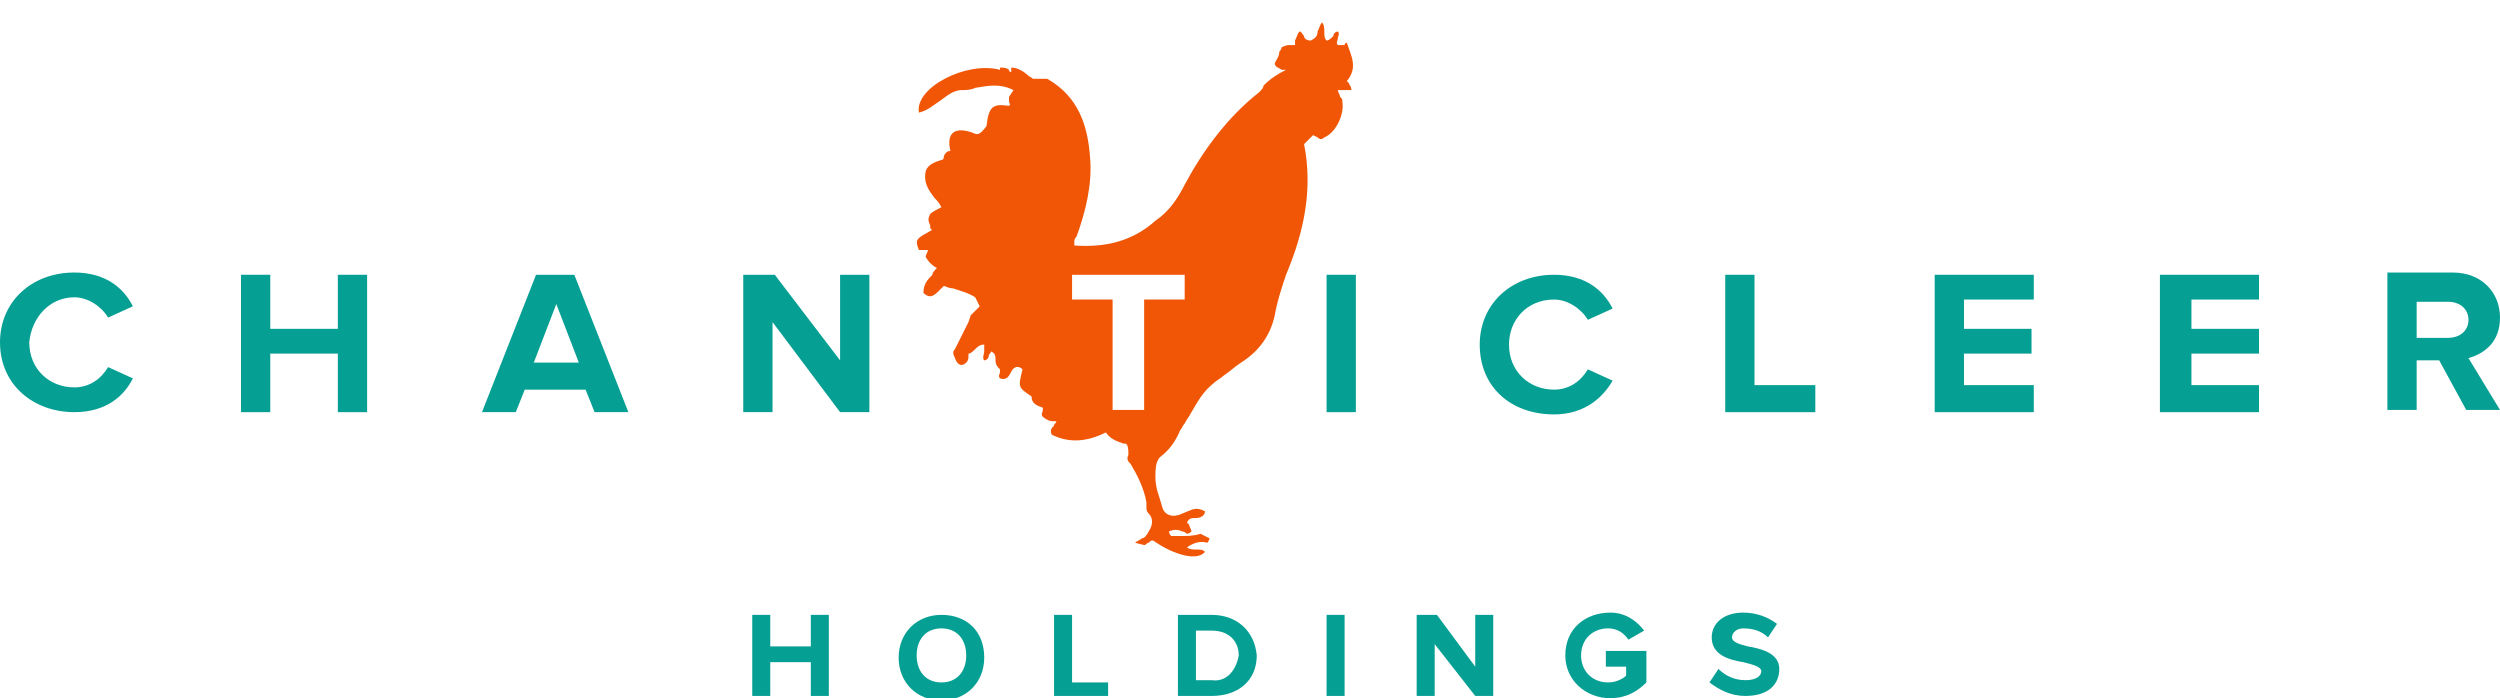 <?xml version="1.0" encoding="utf-8"?>
<!-- Generator: Adobe Illustrator 23.1.1, SVG Export Plug-In . SVG Version: 6.00 Build 0)  -->
<svg version="1.1" id="Layer_1" xmlns="http://www.w3.org/2000/svg" xmlns:xlink="http://www.w3.org/1999/xlink" x="0px" y="0px"
	 viewBox="0 0 111 31" width="111px" height="31px" style="enable-background:new 0 0 111 31;" xml:space="preserve">
<style type="text/css">
	.st0{fill:none;}
	.st1{fill:#069F94;}
	.st2{fill:#F05606;}
</style>
<g>
	<polygon class="st0" points="23.7,16.1 25.6,16.1 24.6,13.5 	"/>
	<polygon class="st0" points="47.7,13.3 49.5,13.3 49.5,18.3 50.8,18.3 50.8,13.3 52.6,13.3 52.6,12.2 47.7,12.2 	"/>
	<path class="st0" d="M53.8,28h-0.7v2.3h0.7c0.7,0,1.2-0.5,1.2-1.1C54.9,28.5,54.5,28,53.8,28z"/>
	<path class="st0" d="M41.8,27.9c-0.7,0-1.1,0.5-1.1,1.2c0,0.7,0.4,1.2,1.1,1.2c0.7,0,1.1-0.5,1.1-1.2
		C42.9,28.4,42.5,27.9,41.8,27.9z"/>
	<path class="st0" d="M108.7,13.3h-1.4V15h1.4c0.5,0,0.9-0.3,0.9-0.8C109.6,13.6,109.2,13.3,108.7,13.3z"/>
	<path class="st1" d="M53.8,27.3h-1.5v3.6h1.5c1.2,0,2-0.7,2-1.8C55.7,28,54.9,27.3,53.8,27.3z M53.8,30.2h-0.7V28h0.7
		c0.8,0,1.2,0.5,1.2,1.1C54.9,29.7,54.5,30.3,53.8,30.2z"/>
	<path class="st1" d="M41.8,27.3c-1.1,0-1.9,0.8-1.9,1.9c0,1.1,0.8,1.9,1.9,1.9c1.1,0,1.9-0.8,1.9-1.9C43.7,28,42.9,27.3,41.8,27.3z
		 M41.8,30.3c-0.7,0-1.1-0.5-1.1-1.2c0-0.7,0.4-1.2,1.1-1.2c0.7,0,1.1,0.5,1.1,1.2C42.9,29.8,42.5,30.3,41.8,30.3z"/>
	<polygon class="st1" points="47.6,27.3 46.8,27.3 46.8,30.9 49.2,30.9 49.2,30.3 47.6,30.3 	"/>
	<path class="st1" d="M23.8,12.2l-2.4,6.1h1.5l0.4-1H26l0.4,1h1.5l-2.4-6.1H23.8z M23.7,16.1l1-2.6l1,2.6H23.7z"/>
	<polygon class="st1" points="37.3,16 34.4,12.2 33,12.2 33,18.3 34.3,18.3 34.3,14.3 37.3,18.3 38.6,18.3 38.6,12.2 37.3,12.2 	"/>
	<polygon class="st1" points="50.4,24.3 50.5,24.3 50.5,24.3 	"/>
	<polygon class="st1" points="15,14.6 12,14.6 12,12.2 10.7,12.2 10.7,18.3 12,18.3 12,15.7 15,15.7 15,18.3 16.3,18.3 16.3,12.2 
		15,12.2 	"/>
	<polygon class="st1" points="36,28.7 34.2,28.7 34.2,27.3 33.4,27.3 33.4,30.9 34.2,30.9 34.2,29.4 36,29.4 36,30.9 36.8,30.9 
		36.8,27.3 36,27.3 	"/>
	<path class="st1" d="M3.3,13.2c0.6,0,1.2,0.4,1.5,0.9l1.1-0.5c-0.4-0.8-1.2-1.5-2.6-1.5c-1.9,0-3.3,1.3-3.3,3.1
		c0,1.9,1.5,3.1,3.3,3.1c1.4,0,2.2-0.7,2.6-1.5l-1.1-0.5c-0.3,0.5-0.8,0.9-1.5,0.9c-1.1,0-2-0.8-2-2C1.4,14.1,2.2,13.2,3.3,13.2z"/>
	<polygon class="st1" points="77.9,12.2 76.6,12.2 76.6,18.3 76.6,18.3 80.6,18.3 80.6,17.1 77.9,17.1 	"/>
	<path class="st1" d="M50.5,24.3C50.5,24.3,50.5,24.3,50.5,24.3L50.5,24.3L50.5,24.3z"/>
	<path class="st1" d="M77.6,28.7c-0.4-0.1-0.7-0.2-0.7-0.4c0-0.2,0.2-0.4,0.5-0.4c0.4,0,0.8,0.1,1.1,0.4l0.4-0.6
		c-0.4-0.3-0.9-0.5-1.5-0.5c-0.9,0-1.4,0.5-1.4,1.1c0,0.8,0.8,1,1.4,1.1c0.4,0.1,0.8,0.2,0.8,0.4c0,0.2-0.2,0.4-0.7,0.4
		c-0.5,0-0.9-0.2-1.2-0.5l-0.4,0.6c0.4,0.3,0.9,0.6,1.6,0.6c1,0,1.5-0.5,1.5-1.2C79,29,78.2,28.8,77.6,28.7z"/>
	<path class="st1" d="M109.6,15.9c0.7-0.2,1.4-0.7,1.4-1.8c0-1.1-0.8-2-2.1-2h-2.9v6.1h1.3v-2.2h1l1.2,2.2h1.5L109.6,15.9z
		 M108.7,15h-1.4v-1.6h1.4c0.5,0,0.9,0.3,0.9,0.8C109.6,14.7,109.2,15,108.7,15z"/>
	<polygon class="st1" points="95.9,18.3 95.9,18.3 100.3,18.3 100.3,17.1 97.3,17.1 97.3,15.7 100.3,15.7 100.3,14.6 97.3,14.6 
		97.3,13.3 100.3,13.3 100.3,12.2 95.9,12.2 	"/>
	<path class="st1" d="M71.2,29.6h1V30c-0.1,0.1-0.4,0.3-0.8,0.3c-0.7,0-1.2-0.5-1.2-1.2c0-0.7,0.5-1.2,1.2-1.2
		c0.4,0,0.7,0.2,0.9,0.5l0.7-0.4c-0.3-0.4-0.8-0.8-1.5-0.8c-1.1,0-2,0.7-2,1.9c0,1.1,0.9,1.9,2,1.9c0.7,0,1.2-0.3,1.6-0.7v-1.4h-1.8
		V29.6z"/>
	<polygon class="st1" points="85.9,18.3 85.9,18.3 90.3,18.3 90.3,17.1 87.2,17.1 87.2,15.7 90.2,15.7 90.2,14.6 87.2,14.6 
		87.2,13.3 90.3,13.3 90.3,12.2 85.9,12.2 	"/>
	<rect x="58.9" y="27.3" class="st1" width="0.8" height="3.6"/>
	<path class="st2" d="M59.6,4.5c0-0.1,0-0.1-0.1-0.2l0,0c0-0.1-0.1-0.2-0.1-0.3c0.1,0,0.2,0,0.3,0c0.1,0,0.2,0,0.3,0
		c0-0.2-0.1-0.2-0.1-0.3c0,0-0.1-0.1-0.1-0.1c0.5-0.6,0.2-1.1,0-1.7l0,0c-0.1,0-0.1,0.1-0.1,0.1C59.6,2,59.5,2,59.4,2
		c-0.1-0.1,0-0.2,0-0.3c0-0.1,0.1-0.2,0-0.3c-0.1,0-0.2,0.1-0.2,0.2c-0.1,0.1-0.2,0.2-0.3,0.2c-0.1-0.1-0.1-0.2-0.1-0.4
		c0-0.1,0-0.3-0.1-0.4c-0.1,0.1-0.1,0.2-0.2,0.4c0,0.2-0.1,0.3-0.3,0.4c-0.2,0-0.3-0.1-0.3-0.2c-0.1-0.1-0.1-0.2-0.2-0.2
		c-0.1,0.1-0.1,0.2-0.2,0.4c0,0.1,0,0.2,0,0.2c-0.1,0-0.1,0-0.2,0c-0.1,0-0.2,0-0.4,0.1c0,0.1-0.1,0.2-0.1,0.2
		c0,0.2-0.1,0.3-0.2,0.5C56.6,3,56.8,3,56.9,3.1c0.1,0,0.1,0,0.2,0c-0.4,0.2-0.7,0.4-1,0.7l0,0l0,0C56.1,3.9,56,4,55.9,4.1
		c-1.4,1.1-2.5,2.6-3.3,4.1c-0.3,0.6-0.7,1.2-1.3,1.6c-1,0.9-2.2,1.2-3.6,1.1c0,0,0-0.1,0-0.1c0,0,0,0,0-0.1l0,0l0,0l0,0
		c0-0.1,0.1-0.2,0.1-0.2c0.4-1.1,0.7-2.3,0.6-3.5c-0.1-1.4-0.5-2.7-1.9-3.5h-0.6c-0.1,0-0.1-0.1-0.2-0.1l0,0C45.5,3.2,45.2,3,44.9,3
		c0,0,0,0,0,0.1l0,0l0,0c0,0,0,0.1,0,0.1c0,0-0.1,0-0.1-0.1c-0.1-0.1-0.3-0.1-0.4-0.1c0,0,0,0,0,0.1c0,0,0,0,0,0l0,0l0,0
		c-1.5-0.4-3.8,0.8-3.6,1.9c0.4-0.1,0.6-0.3,0.9-0.5c0.3-0.2,0.6-0.5,1-0.5c0.2,0,0.4,0,0.6-0.1c0.6-0.1,1.1-0.2,1.7,0.1l-0.2,0.3
		c0,0.1,0,0.1,0,0.2c0,0.1,0.1,0.1,0,0.2c-0.7-0.1-0.9,0-1,0.9C43.5,6,43.4,6,43.2,5.9c-0.8-0.3-1.2,0-1,0.8c-0.2,0-0.3,0.2-0.3,0.3
		l0,0l0,0l0,0c0,0,0,0.1-0.1,0.1c-0.3,0.1-0.6,0.2-0.7,0.5c-0.1,0.5,0.1,0.8,0.4,1.2l0,0c0.1,0.1,0.2,0.2,0.3,0.4
		c-0.2,0.1-0.4,0.2-0.5,0.3c-0.1,0.2-0.1,0.3,0,0.5l0,0c0,0.1,0,0.2,0.1,0.2c-0.7,0.4-0.8,0.4-0.6,0.9l0.4,0c0,0.1-0.1,0.2-0.1,0.3
		c0.1,0.2,0.3,0.4,0.5,0.5c-0.1,0.1-0.2,0.2-0.2,0.3l0,0c-0.2,0.2-0.4,0.4-0.4,0.8c0.3,0.3,0.5,0.1,0.7-0.1c0.1-0.1,0.2-0.2,0.2-0.2
		c0.1,0,0.2,0.1,0.4,0.1c0.3,0.1,0.7,0.2,1,0.4l0.2,0.4L43.1,14L43,14.3l0,0c-0.2,0.4-0.4,0.8-0.6,1.2c-0.1,0.1-0.1,0.2,0,0.4
		c0.1,0.3,0.3,0.4,0.5,0.2c0.1-0.1,0.1-0.2,0.1-0.3c0,0,0-0.1,0-0.1c0.1,0,0.2-0.1,0.3-0.2c0.1-0.1,0.2-0.2,0.4-0.2
		c0,0.1,0,0.2,0,0.3c0,0.1-0.1,0.3,0,0.4c0.1,0,0.2-0.1,0.2-0.2c0-0.1,0.1-0.1,0.1-0.2c0.2,0.1,0.2,0.2,0.2,0.4
		c0,0.2,0.1,0.3,0.2,0.4c0,0.1,0,0.1,0,0.1c0,0.1-0.1,0.2,0,0.3c0.3,0.1,0.4-0.1,0.5-0.3c0.1-0.2,0.3-0.3,0.5-0.1
		c-0.2,0.8-0.2,0.8,0.4,1.2c0,0.3,0.2,0.4,0.5,0.5c0,0,0,0,0,0.1c0,0.1-0.1,0.2,0,0.3c0.1,0.1,0.3,0.2,0.4,0.2c0.1,0,0.1,0,0.2,0
		c0,0.1-0.1,0.1-0.1,0.2c-0.1,0.1-0.2,0.2-0.1,0.4c0.8,0.4,1.6,0.3,2.4-0.1c0.2,0.3,0.5,0.4,0.8,0.5l0,0c0,0,0.1,0,0.1,0
		c0.1,0.1,0.1,0.3,0.1,0.5c-0.1,0.2,0,0.3,0.1,0.4l0,0c0.3,0.5,0.6,1.1,0.7,1.7c0,0.1,0,0.1,0,0.2c0,0.1,0,0.2,0.1,0.3
		c0.2,0.2,0.2,0.5,0,0.8c-0.1,0.2-0.2,0.3-0.3,0.3c-0.1,0.1-0.2,0.1-0.3,0.2l0.4,0.1c0.1,0,0.1-0.1,0.2-0.1c0.1-0.1,0.1-0.1,0.2-0.1
		c1,0.7,2,0.9,2.3,0.5c-0.1-0.1-0.2-0.1-0.4-0.1c-0.1,0-0.3,0-0.4-0.1c0.3-0.2,0.6-0.3,0.9-0.2c0.1-0.1,0.1-0.2,0.1-0.2l0,0l0,0
		l-0.4-0.2c-0.3,0.1-0.6,0.1-0.9,0.1c-0.1,0-0.3,0-0.4,0c-0.1-0.1-0.1-0.2-0.1-0.2c0.2-0.1,0.4-0.1,0.6,0c0.1,0,0.2,0.1,0.2,0.1
		c0.1,0,0.2-0.1,0.2-0.1c0-0.1-0.1-0.2-0.1-0.3c0,0-0.1-0.1-0.1-0.1c0.1-0.2,0.2-0.2,0.4-0.2c0.2,0,0.4-0.1,0.4-0.3
		c-0.4-0.2-0.5-0.1-1,0.1c-0.4,0.2-0.8,0.1-0.9-0.3c-0.1-0.4-0.3-0.8-0.3-1.3l0,0c0-0.3,0-0.7,0.2-0.9c0.4-0.3,0.7-0.7,0.9-1.2
		c0.1-0.1,0.1-0.2,0.2-0.3c0.1-0.2,0.2-0.3,0.3-0.5c0.3-0.5,0.5-0.9,1-1.3c0.1-0.1,0.3-0.2,0.4-0.3c0.3-0.2,0.5-0.4,0.8-0.6
		c0.8-0.5,1.3-1.2,1.5-2.1c0.1-0.6,0.3-1.2,0.5-1.8c0.8-1.9,1.2-3.8,0.8-5.8L58.3,6l0.2,0.1c0.1,0.1,0.2,0.1,0.3,0
		C59.3,5.9,59.7,5.1,59.6,4.5z M52.6,13.3h-1.8v4.9h-1.4v-4.9h-1.8v-1.1h5V13.3z"/>
	<path class="st1" d="M71.6,16.9l-1.1-0.5c-0.3,0.5-0.8,0.9-1.5,0.9c-1.1,0-2-0.8-2-2c0-1.1,0.8-2,2-2c0.6,0,1.2,0.4,1.5,0.9
		l1.1-0.5c-0.4-0.8-1.2-1.5-2.6-1.5c-1.9,0-3.3,1.3-3.3,3.1c0,1.9,1.4,3.1,3.3,3.1C70.4,18.4,71.2,17.6,71.6,16.9z"/>
	<polygon class="st1" points="65.5,29.6 63.8,27.3 62.9,27.3 62.9,30.9 63.7,30.9 63.7,28.6 65.5,30.9 66.3,30.9 66.3,27.3 
		65.5,27.3 	"/>
	<rect x="58.9" y="12.2" class="st1" width="1.3" height="6.1"/>
</g>
</svg>
